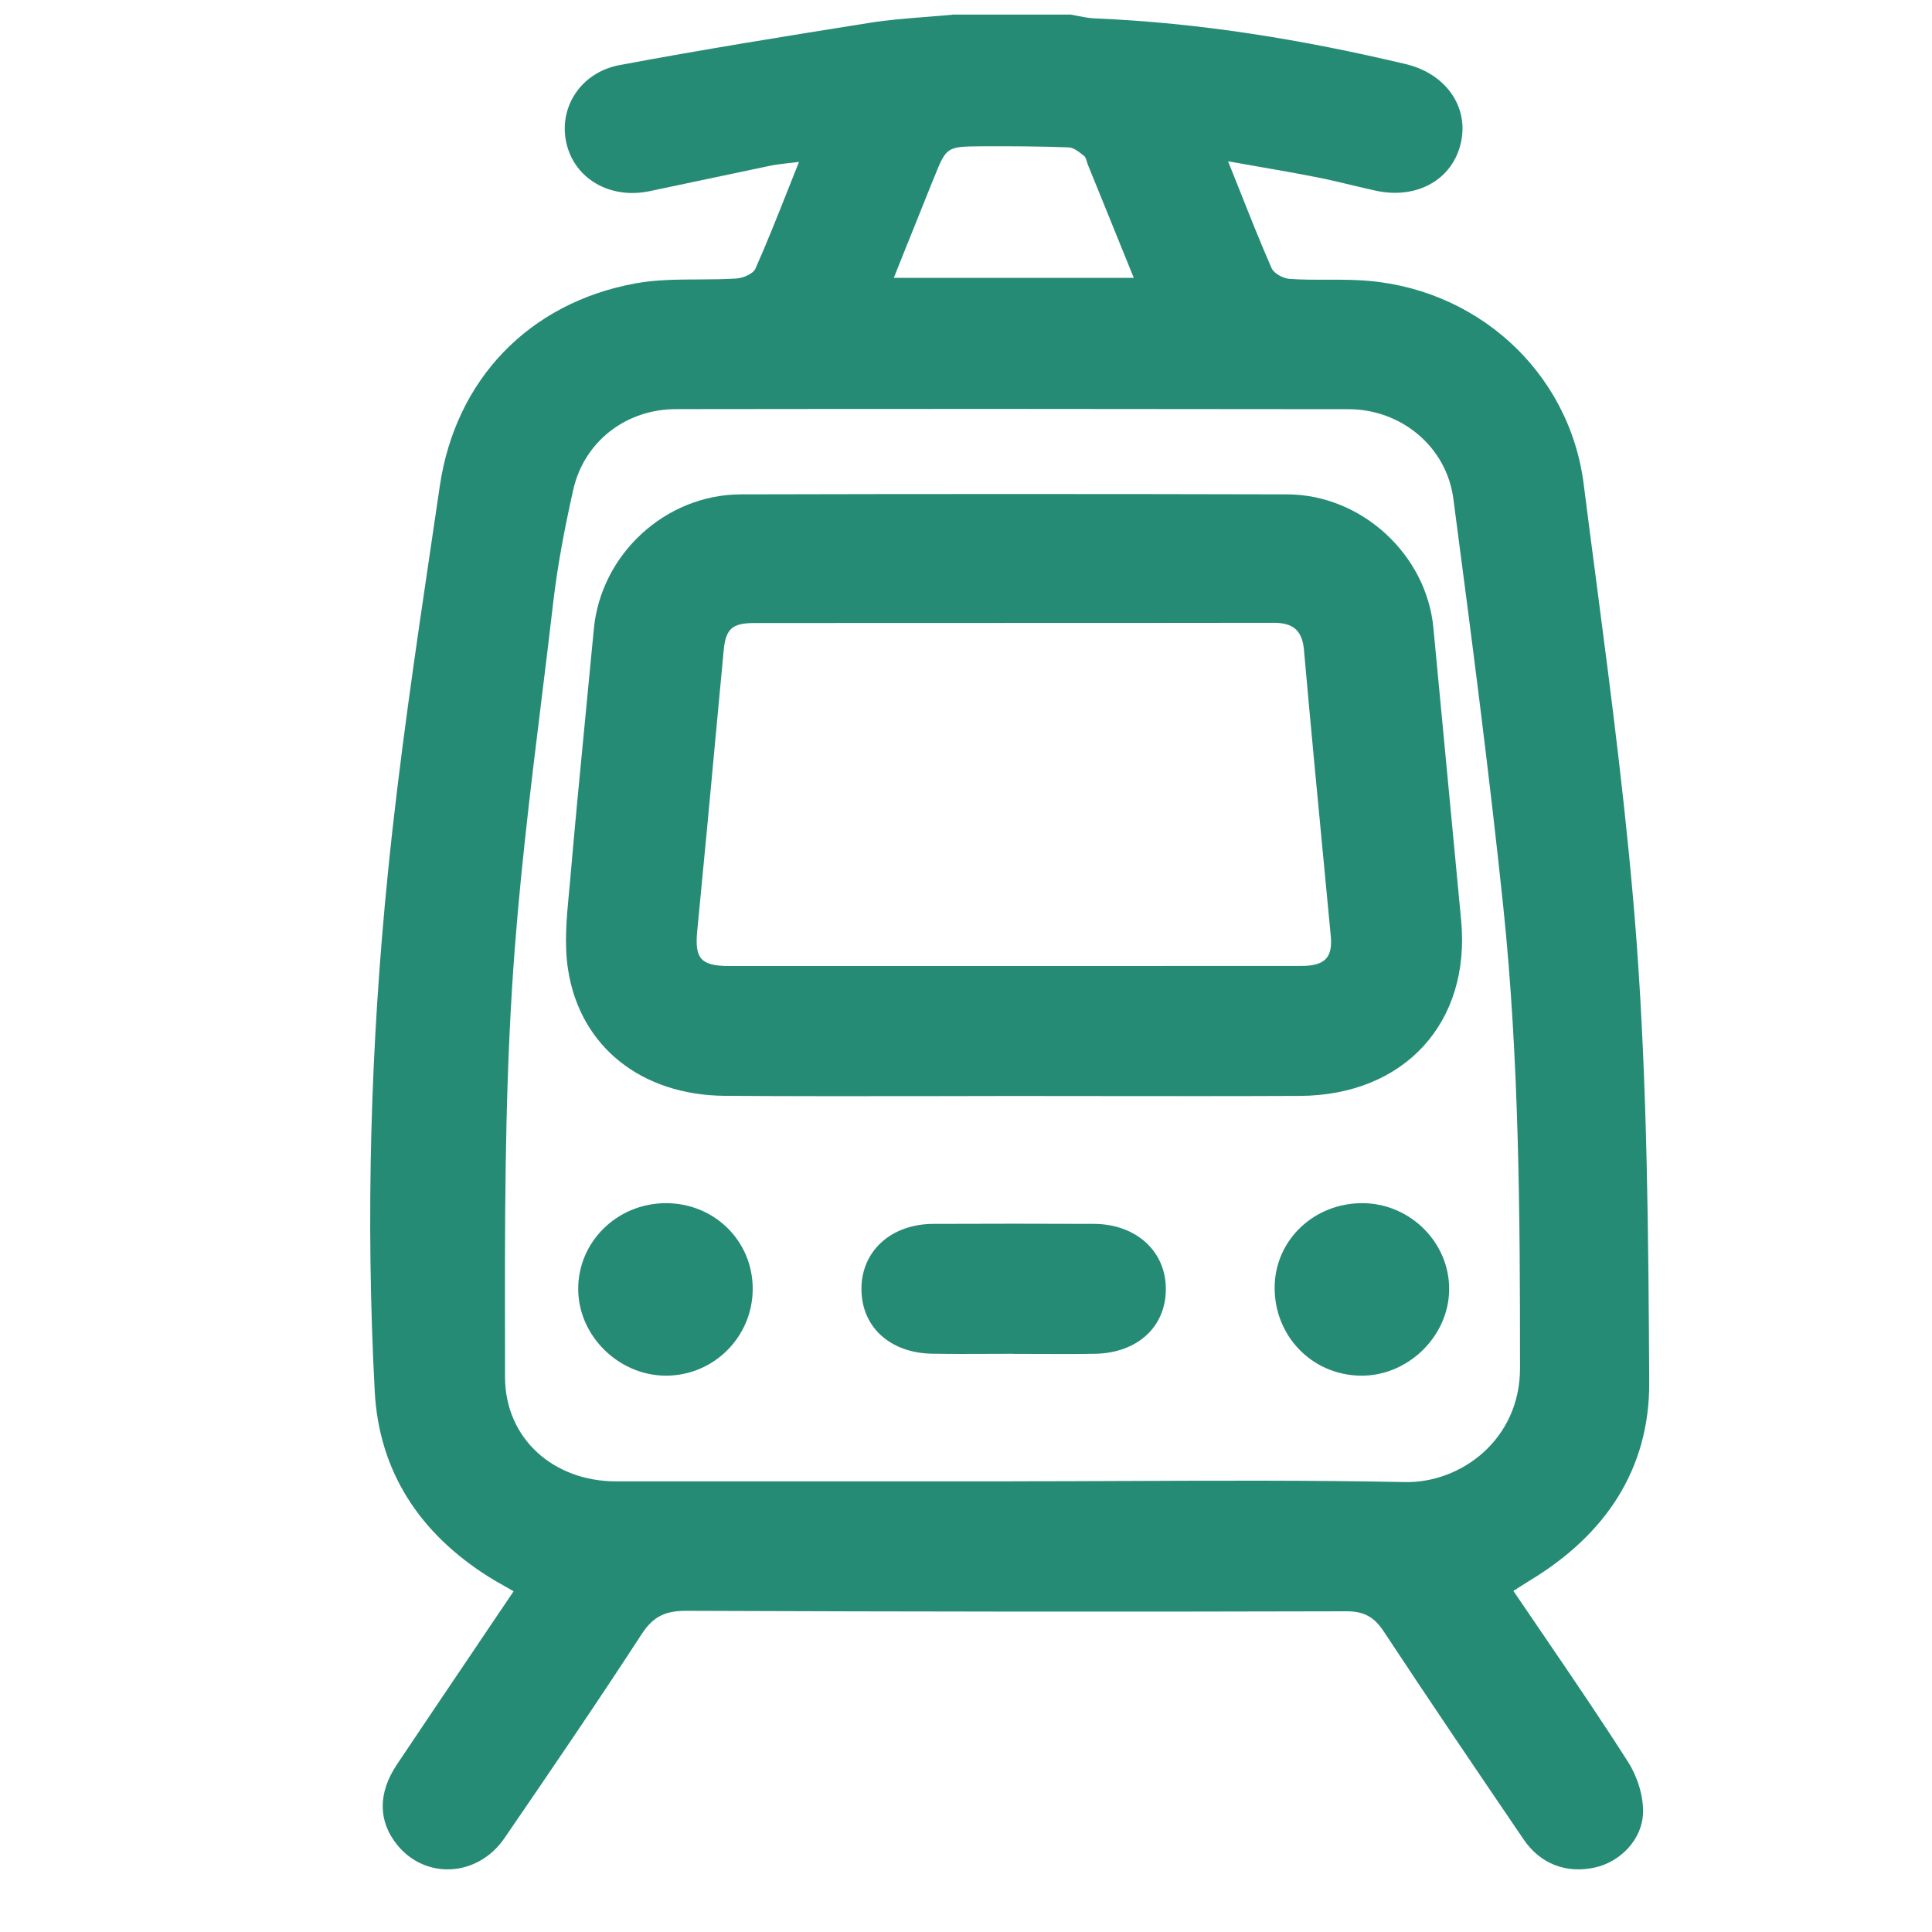 <svg width="25" height="25" viewBox="0 0 25 25" fill="none" xmlns="http://www.w3.org/2000/svg">
<g clip-path="url(#clip0_2049_4596)">
<path fill-rule="evenodd" clip-rule="evenodd" d="M12.326 0.189H13.855C13.887 0.195 13.919 0.201 13.951 0.207L13.951 0.207C14.022 0.221 14.093 0.235 14.164 0.238C15.528 0.294 16.867 0.515 18.192 0.83C18.712 0.954 19.009 1.385 18.904 1.847C18.797 2.324 18.335 2.585 17.8 2.467C17.696 2.444 17.593 2.42 17.489 2.395C17.337 2.358 17.185 2.322 17.031 2.292C16.776 2.242 16.52 2.197 16.248 2.15L16.248 2.15C16.132 2.13 16.014 2.109 15.891 2.087C15.943 2.216 15.992 2.34 16.041 2.462L16.041 2.462C16.181 2.816 16.312 3.145 16.454 3.469C16.484 3.539 16.606 3.604 16.689 3.609C16.849 3.62 17.01 3.62 17.171 3.619H17.171C17.309 3.619 17.447 3.619 17.585 3.626C19.081 3.698 20.306 4.793 20.493 6.265C20.545 6.677 20.599 7.089 20.653 7.5L20.653 7.5C20.857 9.059 21.06 10.617 21.177 12.182C21.317 14.076 21.33 15.982 21.341 17.883C21.348 19.01 20.773 19.86 19.802 20.448C19.756 20.476 19.71 20.505 19.662 20.536L19.62 20.563L19.583 20.586C19.72 20.788 19.857 20.989 19.993 21.188C20.36 21.727 20.721 22.257 21.066 22.798C21.185 22.984 21.265 23.232 21.261 23.449C21.255 23.806 20.961 24.096 20.635 24.166C20.269 24.246 19.933 24.121 19.717 23.804C19.11 22.911 18.503 22.017 17.909 21.116C17.786 20.929 17.659 20.85 17.424 20.85C14.576 20.858 11.729 20.855 8.881 20.844C8.617 20.843 8.455 20.913 8.307 21.14C7.728 22.03 7.128 22.909 6.528 23.785C6.182 24.29 5.506 24.326 5.139 23.872C4.893 23.567 4.888 23.205 5.135 22.834C5.483 22.314 5.833 21.796 6.186 21.273L6.186 21.272L6.187 21.271C6.339 21.046 6.492 20.819 6.646 20.591C6.607 20.568 6.569 20.547 6.532 20.526C6.457 20.484 6.387 20.444 6.319 20.401C5.431 19.84 4.904 19.042 4.849 18.004C4.73 15.763 4.795 13.521 5.02 11.29C5.165 9.842 5.379 8.4 5.592 6.96L5.592 6.96L5.592 6.96C5.625 6.736 5.658 6.513 5.691 6.289C5.894 4.91 6.845 3.921 8.217 3.668C8.487 3.618 8.765 3.617 9.043 3.616H9.043C9.206 3.615 9.369 3.614 9.53 3.604C9.617 3.598 9.746 3.543 9.775 3.477C9.925 3.139 10.061 2.795 10.204 2.435L10.204 2.435L10.204 2.435C10.248 2.323 10.293 2.21 10.339 2.095C10.29 2.102 10.244 2.107 10.201 2.111C10.118 2.121 10.045 2.129 9.974 2.143C9.7 2.2 9.427 2.258 9.154 2.316L9.154 2.316L9.154 2.316L9.154 2.316C8.905 2.369 8.655 2.422 8.405 2.474C7.891 2.581 7.432 2.312 7.328 1.847C7.227 1.393 7.512 0.937 8.018 0.842C9.093 0.641 10.174 0.467 11.255 0.295C11.495 0.257 11.739 0.238 11.983 0.219C12.097 0.21 12.211 0.201 12.325 0.19L12.326 0.189ZM14.556 19.164L14.557 19.164C15.765 19.159 16.972 19.154 18.179 19.178C18.903 19.193 19.669 18.629 19.669 17.705C19.669 15.707 19.659 13.709 19.451 11.72C19.266 9.961 19.037 8.206 18.806 6.452C18.717 5.778 18.129 5.296 17.452 5.295C14.551 5.291 11.651 5.29 8.75 5.294C8.099 5.294 7.557 5.714 7.417 6.341C7.309 6.823 7.215 7.31 7.158 7.8C7.112 8.199 7.063 8.598 7.014 8.996L7.014 8.996L7.014 8.996L7.014 8.996C6.859 10.252 6.705 11.507 6.627 12.767C6.53 14.32 6.532 15.88 6.535 17.437L6.535 17.819C6.537 18.621 7.167 19.169 7.974 19.169H13.089V19.168C13.578 19.168 14.067 19.166 14.556 19.164H14.556H14.556ZM14.671 3.595L14.295 2.668L14.078 2.134C14.073 2.122 14.069 2.108 14.065 2.095L14.065 2.095L14.065 2.095C14.056 2.064 14.047 2.033 14.027 2.017L14.016 2.008C13.959 1.963 13.891 1.909 13.827 1.907C13.45 1.893 13.072 1.891 12.694 1.893C12.248 1.897 12.247 1.9 12.085 2.302L12.084 2.303C11.973 2.579 11.862 2.855 11.749 3.138L11.748 3.139L11.748 3.139L11.566 3.595H14.67H14.671ZM13.1 14.182C12.728 14.182 12.356 14.183 11.984 14.184C11.117 14.185 10.249 14.186 9.382 14.18C8.307 14.173 7.507 13.55 7.351 12.548C7.299 12.219 7.332 11.875 7.364 11.536C7.371 11.467 7.378 11.398 7.383 11.33C7.442 10.648 7.508 9.966 7.574 9.284L7.574 9.284L7.574 9.284C7.611 8.903 7.648 8.523 7.684 8.142C7.774 7.175 8.608 6.399 9.588 6.397C11.943 6.391 14.299 6.391 16.654 6.397C17.619 6.399 18.459 7.176 18.548 8.124C18.667 9.386 18.787 10.647 18.907 11.908C19.033 13.234 18.172 14.175 16.817 14.181C15.963 14.185 15.108 14.184 14.254 14.183H14.253C13.869 14.182 13.484 14.182 13.1 14.182V14.182ZM13.097 12.5L14.166 12.5C15.057 12.5 15.948 12.5 16.84 12.499C17.145 12.499 17.246 12.391 17.22 12.111L17.145 11.323C17.052 10.351 16.959 9.379 16.873 8.407C16.85 8.152 16.726 8.059 16.483 8.059C15.277 8.061 14.071 8.061 12.865 8.061C11.831 8.061 10.797 8.061 9.763 8.062C9.472 8.062 9.39 8.138 9.364 8.421C9.333 8.752 9.302 9.082 9.271 9.413L9.271 9.413C9.19 10.291 9.108 11.17 9.022 12.048C8.988 12.401 9.065 12.5 9.434 12.5C10.248 12.5 11.062 12.5 11.876 12.5L13.097 12.5ZM12.786 17.519C12.896 17.519 13.005 17.518 13.115 17.518L13.115 17.519C13.225 17.519 13.334 17.519 13.444 17.52H13.444H13.444C13.686 17.521 13.927 17.522 14.168 17.518C14.716 17.508 15.082 17.173 15.086 16.688C15.091 16.196 14.705 15.84 14.158 15.837C13.464 15.834 12.771 15.834 12.077 15.837C11.527 15.839 11.144 16.192 11.147 16.684C11.15 17.171 11.515 17.507 12.062 17.517C12.303 17.521 12.544 17.52 12.786 17.519H12.786H12.786ZM17.639 15.569C18.254 15.576 18.758 16.083 18.752 16.689C18.746 17.299 18.209 17.815 17.596 17.801C16.968 17.787 16.484 17.279 16.494 16.646C16.504 16.039 17.01 15.563 17.639 15.569ZM9.74 16.672C9.738 16.056 9.244 15.57 8.62 15.569V15.569C7.987 15.568 7.476 16.07 7.482 16.688C7.487 17.287 8.004 17.797 8.611 17.801C9.235 17.805 9.743 17.297 9.74 16.672Z" fill="#268B75"/>
</g>
<defs>
<clipPath id="clip0_2049_4596">
<rect width="24" height="24" fill="white" transform="translate(0.791 0.189)"/>
</clipPath>
</defs>
</svg>
